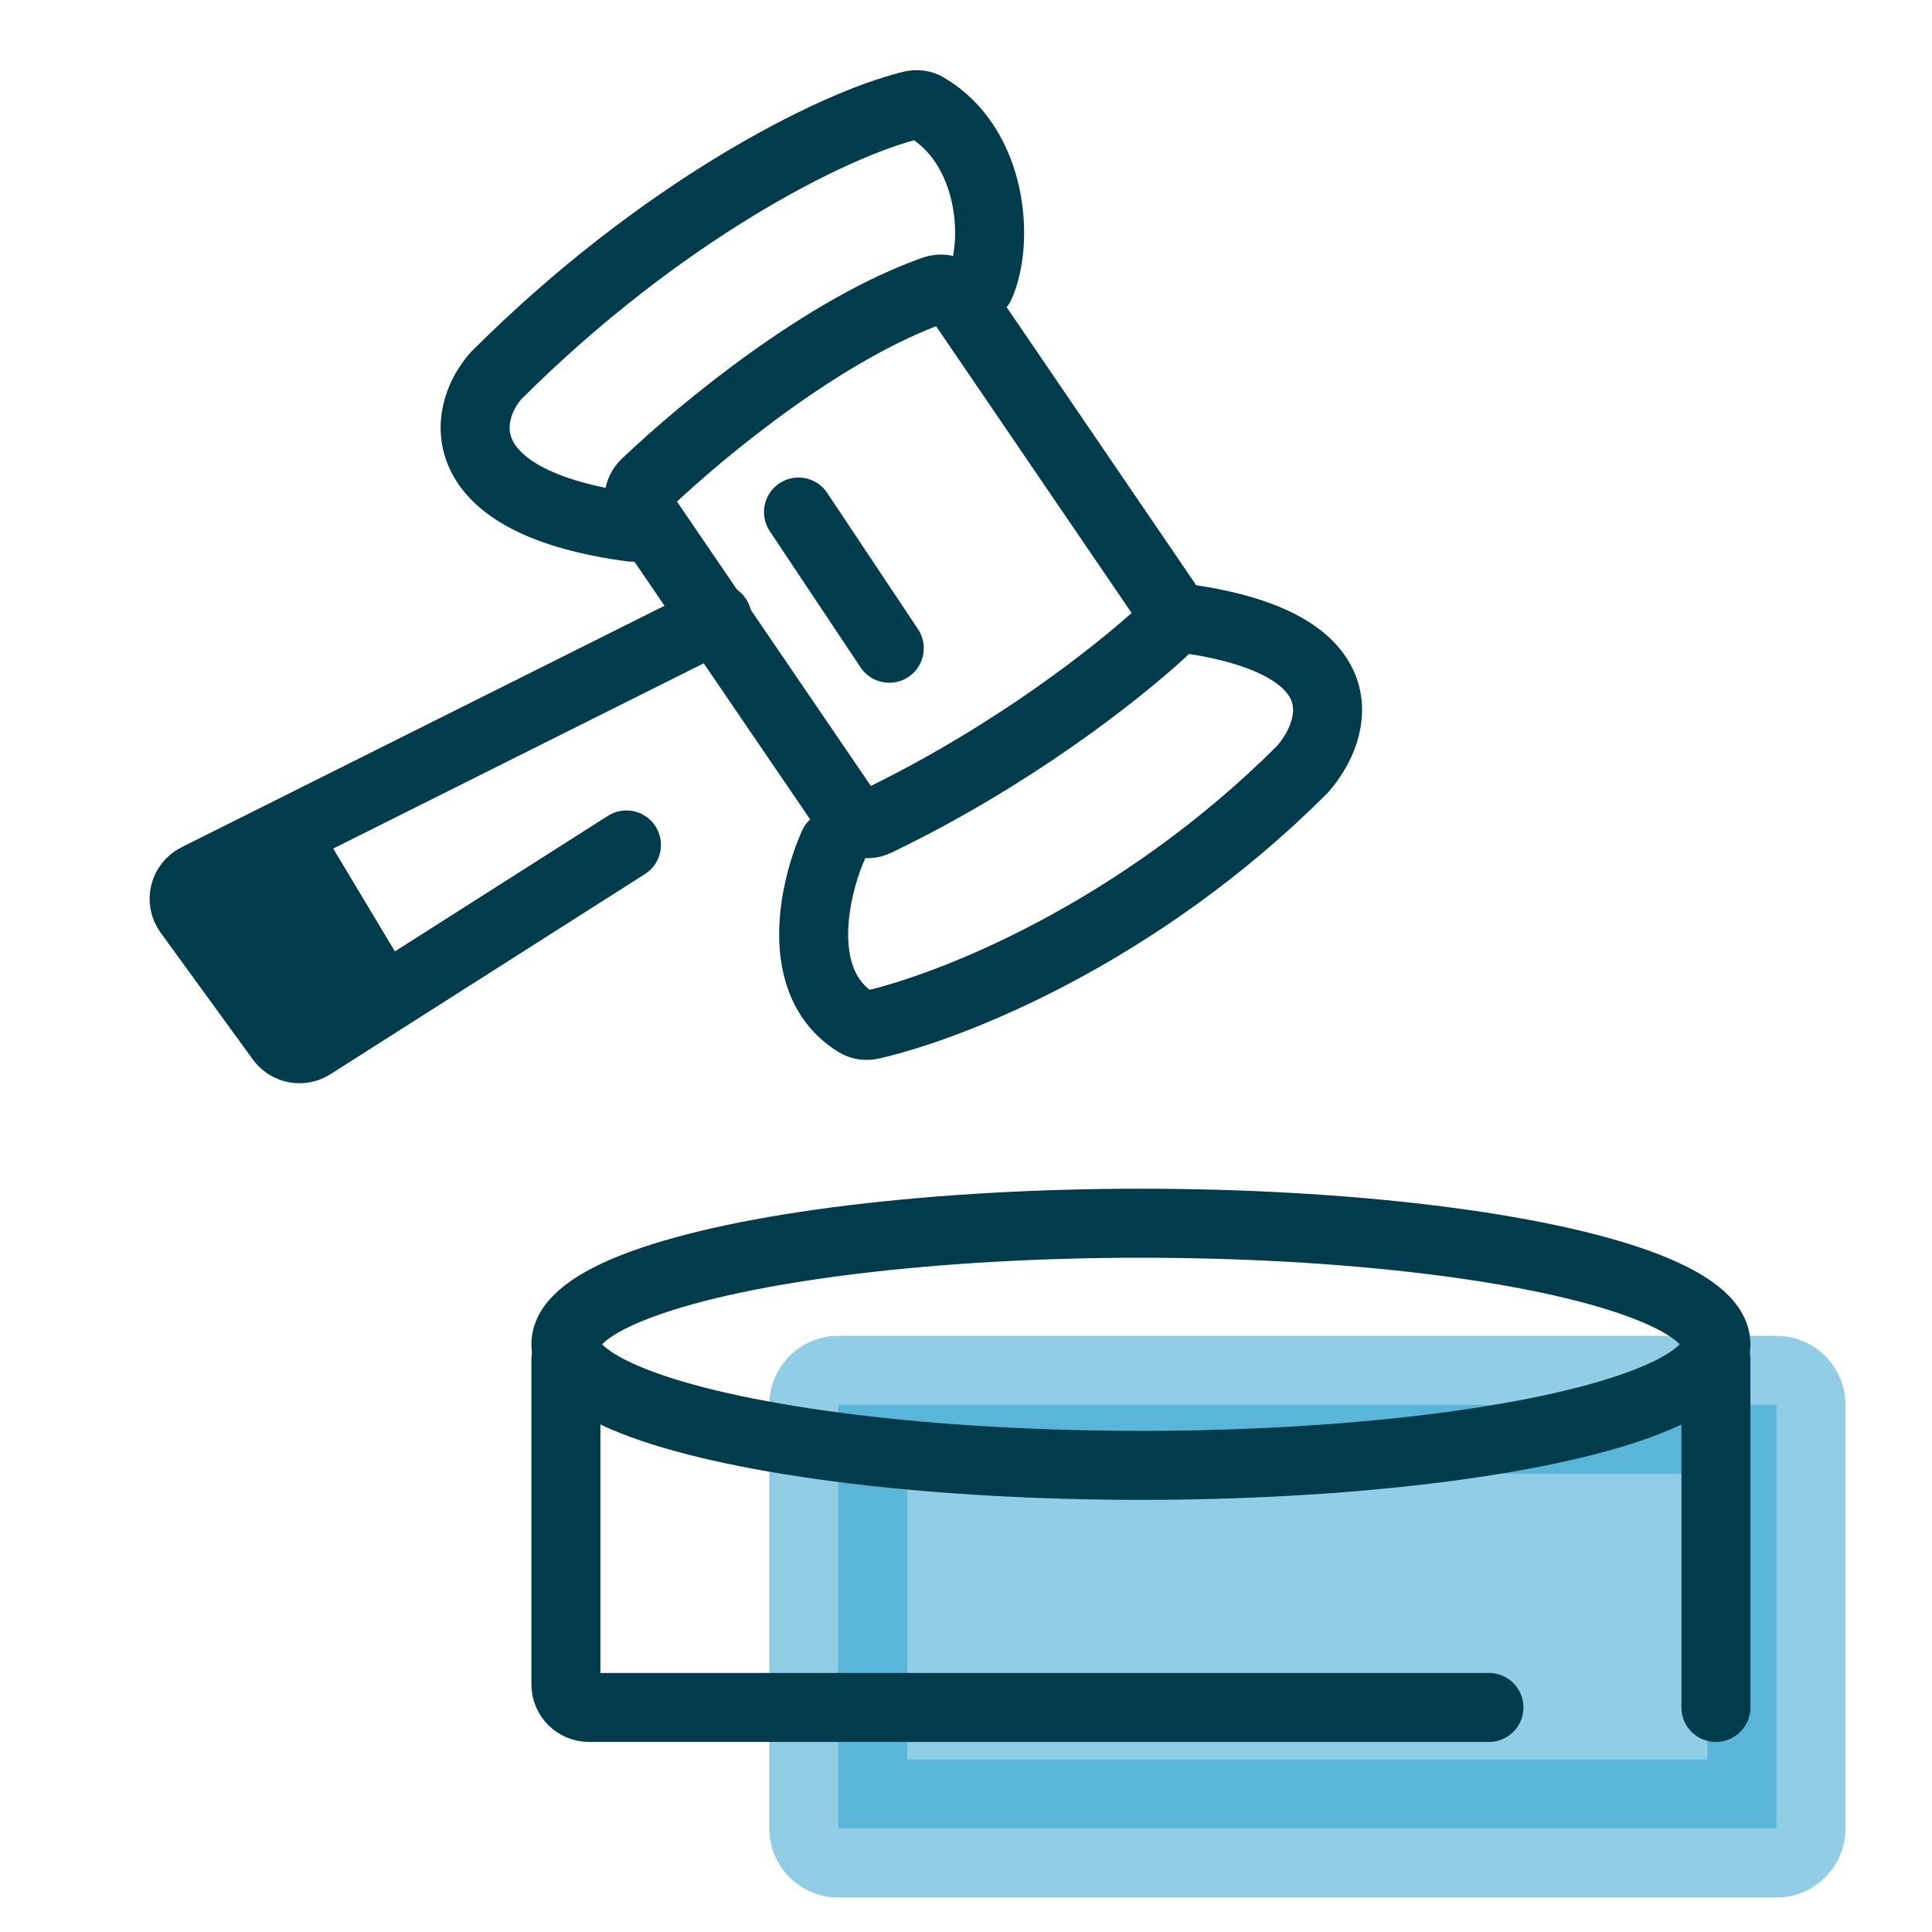 <svg xmlns="http://www.w3.org/2000/svg" width="56" height="56" viewBox="0 0 56 56" fill="none"><rect opacity="0.5" x="24.298" y="53" width="12.281" height="27.193" transform="rotate(-90 24.298 53)" fill="#259FCD" stroke="#259FCD" stroke-width="4" stroke-linecap="round" stroke-linejoin="round"></rect><path d="M23.145 14.842L25.776 18.79M25.412 23.811C29.29 21.941 32.321 19.57 33.709 18.295C33.946 18.077 33.979 17.72 33.797 17.454L27.807 8.668C27.642 8.427 27.341 8.318 27.066 8.415C23.93 9.525 20.444 12.376 18.716 14.018C18.483 14.24 18.451 14.596 18.633 14.862L24.58 23.585C24.764 23.855 25.117 23.953 25.412 23.811Z" stroke="#003C4C" stroke-width="2" stroke-linecap="round" stroke-linejoin="round"></path><path d="M28.408 8.263C28.974 6.991 28.772 4.241 26.854 3.11C26.726 3.034 26.573 3.015 26.428 3.05C24.122 3.607 19.125 6.143 14.373 10.895C13.35 12.064 13.056 14.579 18.319 15.281" stroke="#003C4C" stroke-width="2" stroke-linecap="round" stroke-linejoin="round"></path><path d="M24.157 24.491C23.591 25.763 22.971 28.511 24.833 29.643C24.96 29.721 25.113 29.739 25.258 29.706C27.59 29.176 33 27.051 37.753 22.298C38.777 21.129 39.508 18.614 34.244 17.912" stroke="#003C4C" stroke-width="2" stroke-linecap="round" stroke-linejoin="round"></path><path d="M20.79 17.912L5.707 25.454C5.337 25.639 5.221 26.111 5.465 26.446L8.139 30.123C8.347 30.409 8.741 30.483 9.039 30.294L18.158 24.491" stroke="#003C4C" stroke-width="2" stroke-linecap="round" stroke-linejoin="round"></path><path d="M12 28.5L9 23.5L5.5 26.5L9 30L12 28.5Z" fill="#003C4C"></path><ellipse cx="33.07" cy="38.965" rx="16.667" ry="3.509" stroke="#003C4C" stroke-width="2" stroke-linecap="round" stroke-linejoin="round"></ellipse><path d="M16.403 39.403V48.822C16.403 49.191 16.703 49.491 17.073 49.491H43.158M49.737 49.491V39.403" stroke="#003C4C" stroke-width="2" stroke-linecap="round" stroke-linejoin="round"></path></svg>